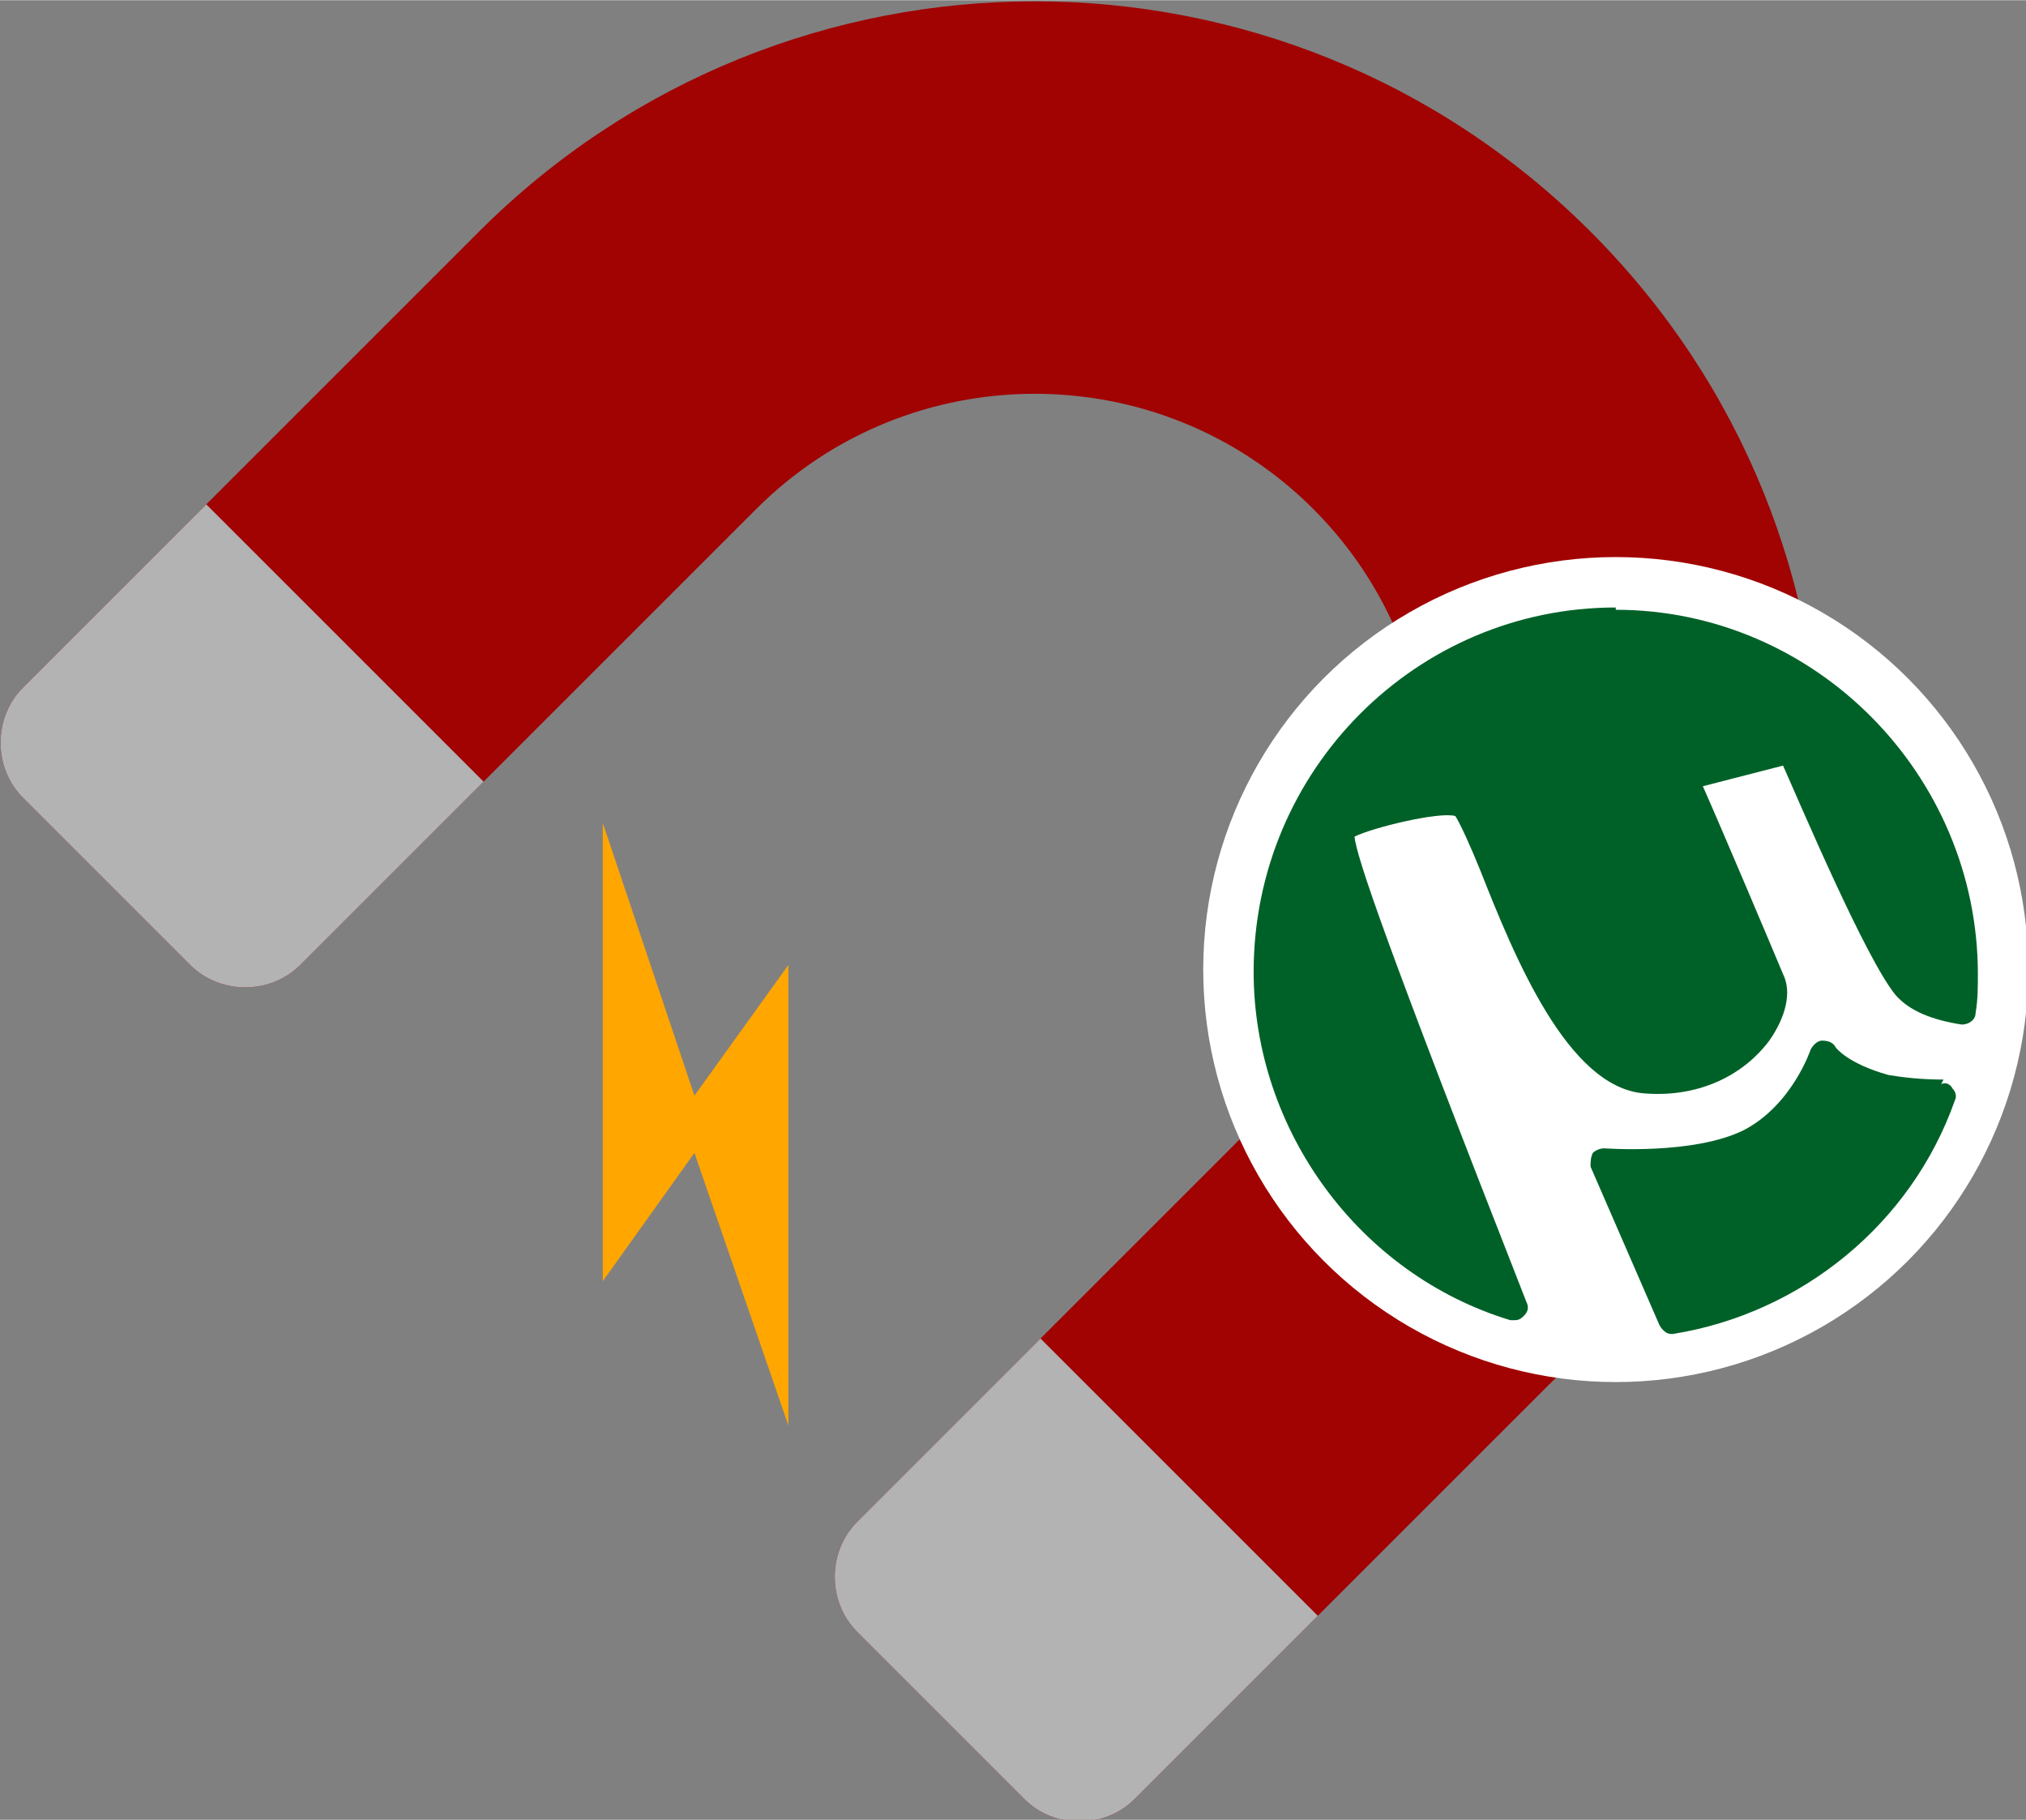 <svg xmlns="http://www.w3.org/2000/svg" width="15mm" height="50.932" viewBox="0 0 884 794" shape-rendering="geometricPrecision" text-rendering="geometricPrecision" image-rendering="optimizeQuality" fill-rule="evenodd" clip-rule="evenodd"><rect x="0" y="0" width="884" height="794" fill="#808080" stroke="none"/><defs><style>.fil3{fill:#006128;fill-rule:nonzero}</style></defs><g id="Слой_x0020_1"><g id="_1648481728672"><path d="M131 421c-13 13-35 13-48 0l-73-73c-13-13-13-35 0-48l199-199c134-134 351-134 485 0s134 351 0 485L495 785c-13 13-35 13-48 0l-73-73c-13-13-13-35 0-48l199-199c67-67 67-176 0-243s-176-67-243 0L131 421z" fill="#a10202" fill-rule="nonzero"/><path d="M131 421c-13 13-35 13-48 0l-73-73c-13-13-13-35 0-48l80-80 121 121-80 80zm444 284l-80 80c-13 13-35 13-48 0l-73-73c-13-13-13-35 0-48l80-80 121 121z" fill="#b3b3b3" fill-rule="nonzero"/><circle cx="705" cy="423" r="180" fill="#fff"/><path class="fil3" d="M848 471c-10 0-18-1-24-2-18-5-23-12-23-12-1-2-3-3-6-3-2 0-4 2-5 4 0 0-8 24-29 35-22 11-61 8-61 8-2 0-4 1-5 2-1 2-1 4-1 6l30 69c1 2 3 4 5 4h1c56-9 104-48 123-102 1-2 0-4-1-5-1-2-3-3-5-2zm0 0z"/><path class="fil3" d="M705 265c-87 0-158 71-158 159 0 69 46 132 112 152h2c2 0 3-1 4-2 2-2 2-4 1-6-62-158-74-194-75-203 8-4 37-11 44-9 2 3 7 14 11 24 15 38 38 94 71 97 23 2 43-7 55-23 7-10 10-21 6-29-5-12-27-64-35-82l35-9c8 18 36 84 49 100 6 7 16 11 29 13 3 0 6-2 6-5 1-6 1-11 1-17 0-87-71-159-158-159zm0 0z"/><path fill="#ffa600" d="M344 622V421l-41 57-40-119v200l40-56z"/></g></g></svg>